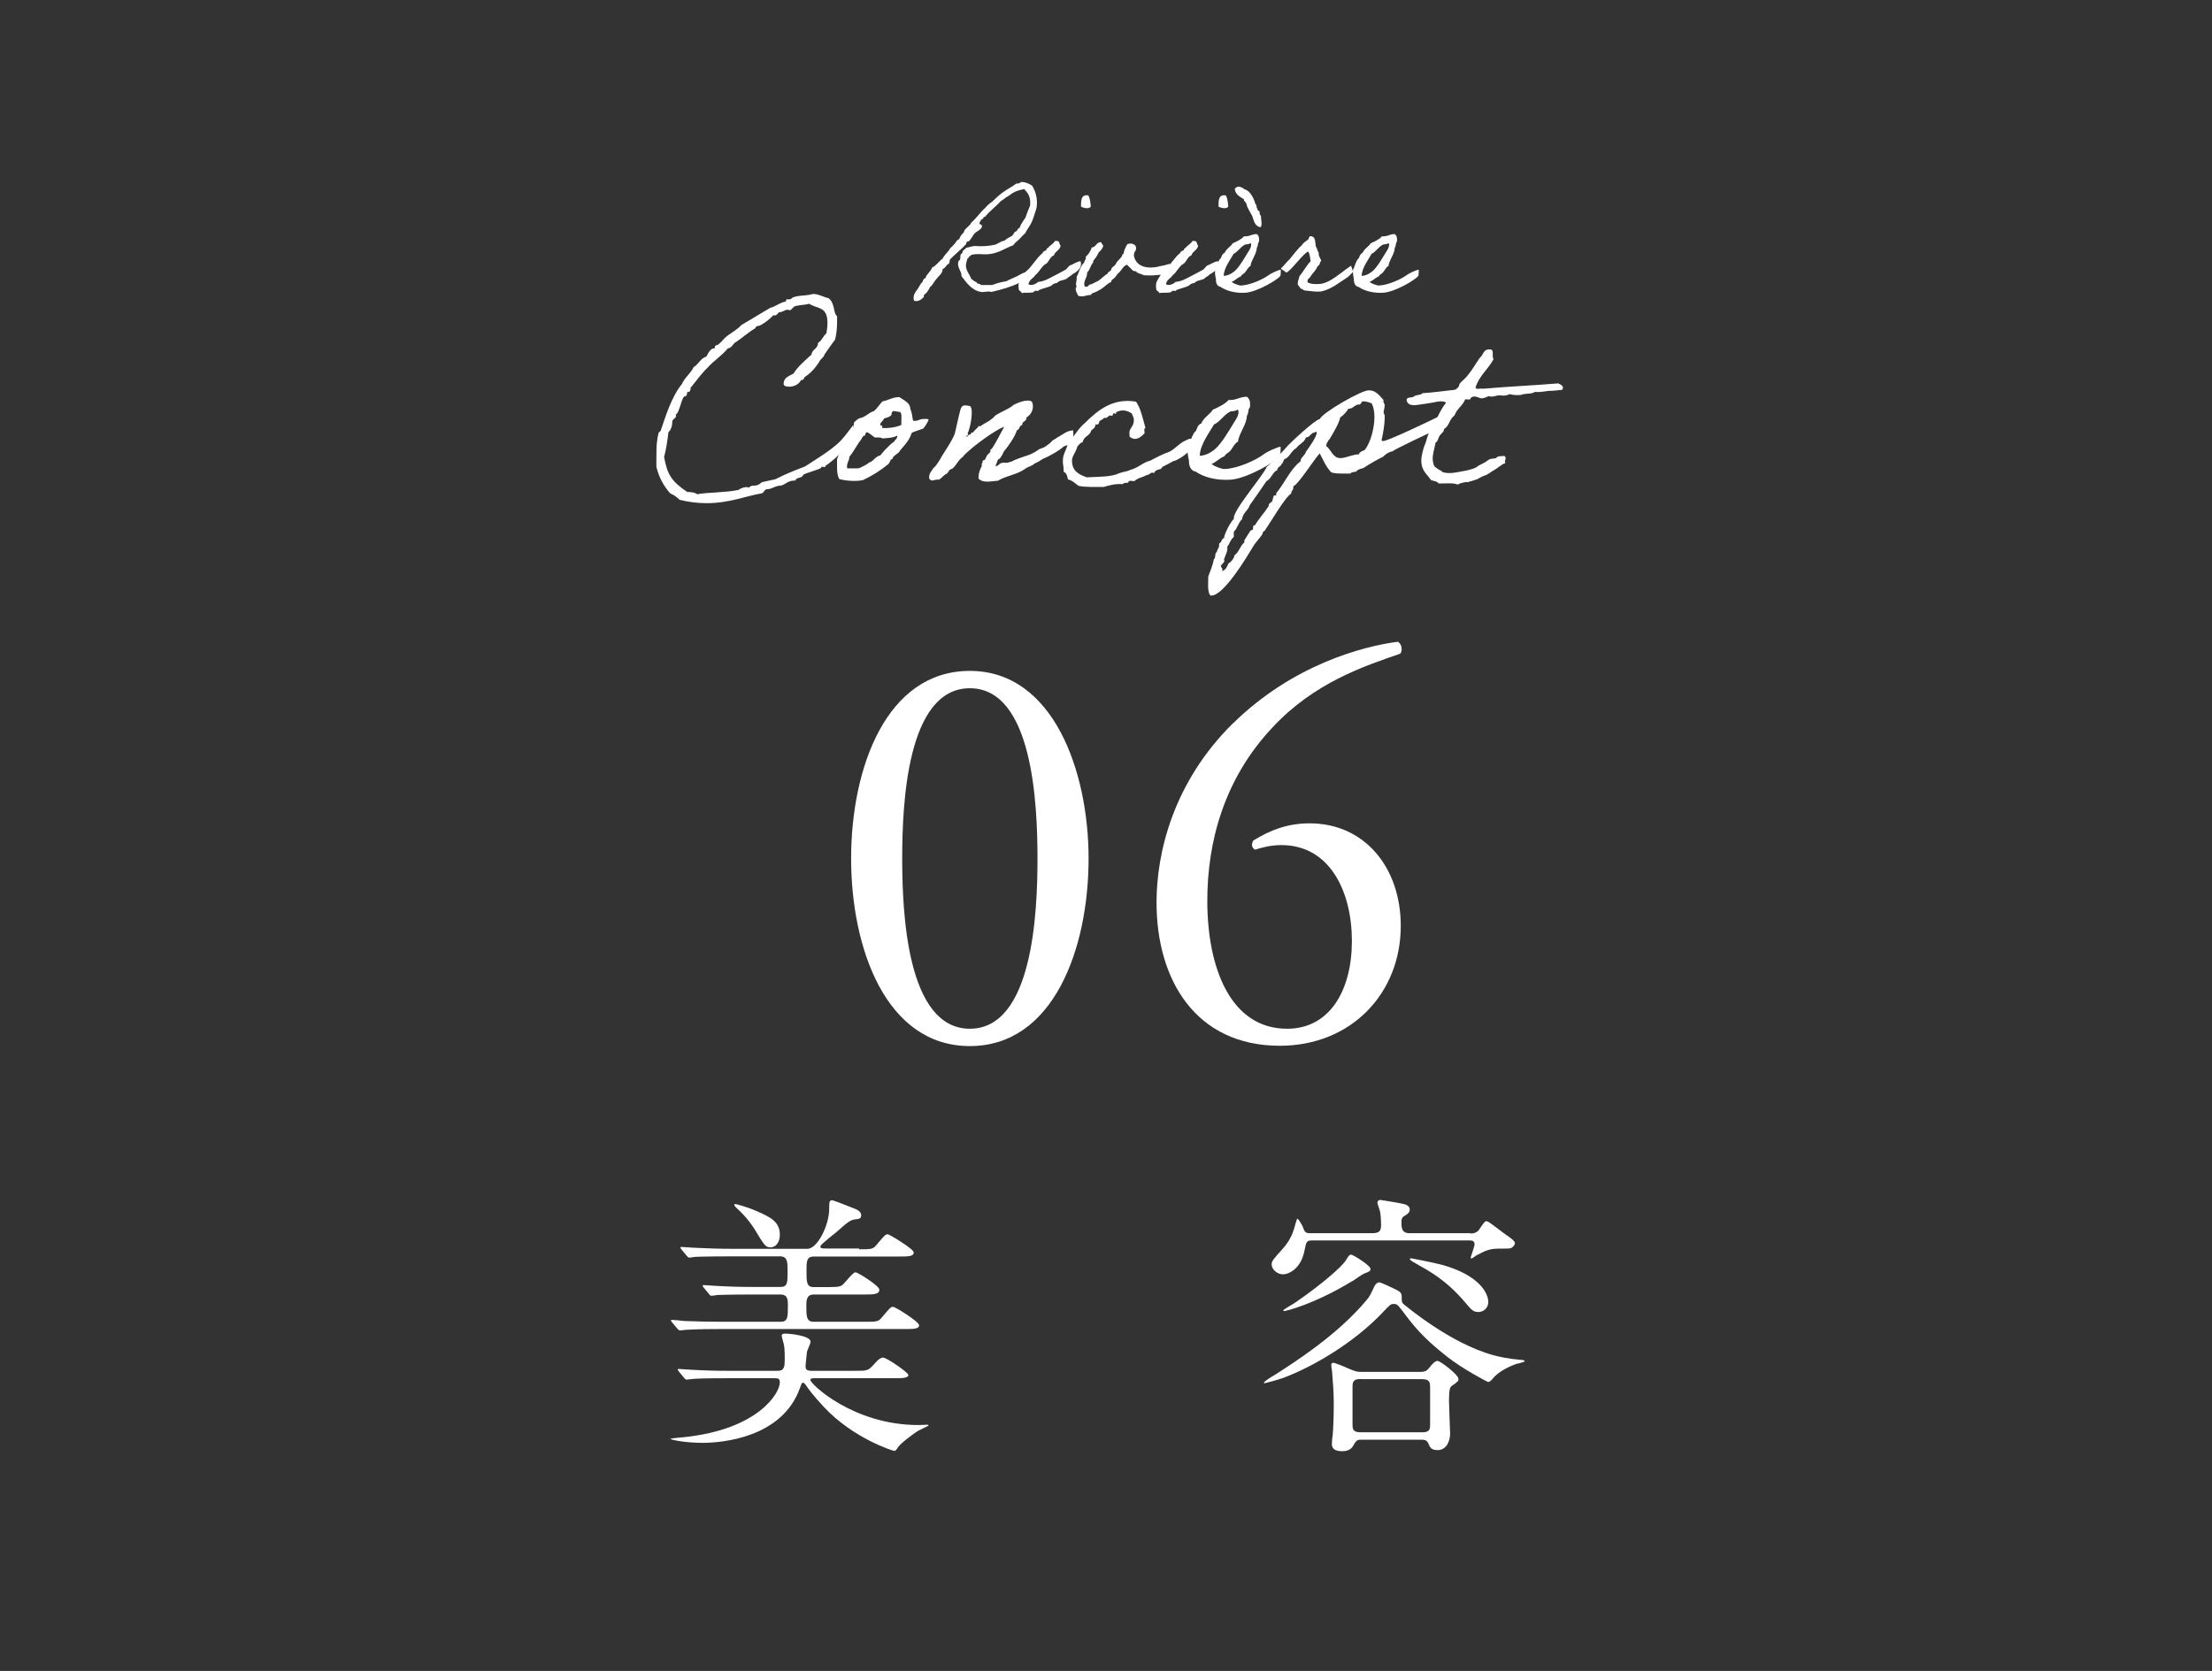 <?xml version="1.0" encoding="UTF-8"?><svg id="_レイヤー_2" xmlns="http://www.w3.org/2000/svg" xmlns:xlink="http://www.w3.org/1999/xlink" viewBox="0 0 140.29 106"><rect x="0" y="0" width="140.29" height="106" fill="#333333" stroke="none"/><defs><style>.cls-1{fill:none;}.cls-2{clip-path:url(#clippath);}.cls-3{fill:#fff;}</style><clipPath id="clippath"><rect class="cls-1" width="140.29" height="106"/></clipPath></defs><g id="_レイヤー_2-2"><g class="cls-2"><g><g><g><path class="cls-3" d="m69.04,54.46c0,5.71-2.22,11.9-7.53,11.9s-7.53-6.18-7.53-11.9,2.22-11.9,7.53-11.9,7.53,6.4,7.53,11.9Zm-11.82,0c0,3.42.29,10.8,4.29,10.8s4.29-7.38,4.29-10.8-.29-10.8-4.29-10.8-4.29,7.38-4.29,10.8Z"/><path class="cls-3" d="m78.21,45.88c3.78-3.71,8.22-4.88,10.44-5.17.25.11.33.58.15.76-2.33.8-5.46,1.85-8.08,4.66-3.09,3.27-4.15,7.28-4.15,11.02,0,4.22,1.46,8.11,5.06,8.11,2.73,0,4.11-2.47,4.11-5.57s-1.38-6.08-4.47-6.08c-.73,0-1.31.18-1.67.29-.22-.11-.25-.36-.11-.58,1.05-.65,2.15-1.09,3.57-1.09,3.49,0,5.78,2.8,5.78,6.51,0,4.26-3.13,7.6-7.67,7.6-5.31,0-7.82-4.15-7.82-9.09,0-3.09,1.02-7.6,4.87-11.39Z"/></g><g><path class="cls-3" d="m65.22,17.6s-.58.36-.57.34c-.52.26-1.13.43-1.77.58-.25-.07-.45.03-.66,0-.6-.1-.93-.6-1.24-1,.03-.32-.32-.55-.19-.95,0-.02.09-.08.1-.1.03-.1,0-.25.04-.33.02-.03.08-.05.1-.1.03-.05,0-.09.05-.14.05-.07.18-.1.19-.19.22,0,.36-.13.66-.1.29.03.82,0,1.19-.09.21-.07.34-.22.58-.25.12-.11.28-.2.43-.28.13-.05.16-.2.24-.29.16,0,.14-.21.29-.24.09-.26.25-.46.38-.66.09-.27.19-.52.29-.76.04-.4-.05-.67-.24-.9-.04-.05-.11-.06-.1-.15-.25.05-.48.1-.66.2-.2.09-.33.25-.53.33-.09.1-.22.16-.33.24-.32.36-.7.62-1,1-.15-.04-.07.16-.19.14-.08.03-.08.15-.15.19-.06.21.19.11.15.29-.08.23-.34.28-.48.44-.12.15-.2.33-.34.47-.03.04-.11.02-.14.05-.04.04-.02.11-.05.15-.27.3-.68.62-1,.95-.06.06-.03.22-.09.29-.18.06-.2.28-.39.33-.02.32-.25.42-.38.62-.17.16-.24.4-.43.53-.04.11-.11.22-.2.34-.03.04-.16.13-.19.19-.01.02.02.08,0,.1-.15.16-.36.32-.62.24-.1-.32.08-.56.24-.76.05-.07.08-.14.14-.24.04-.07.08-.12.15-.19.02-.03.05-.13.09-.2,0,0,.09-.03.1-.04.03-.07.03-.11.09-.19.13-.17.26-.3.34-.49.28-.13.43-.4.66-.56.12-.26.36-.41.48-.66.11-.09.2-.19.29-.29.09-.1.11-.23.29-.29.04-.16.12-.26.24-.38,0-.01.04-.05.05-.05.02-.03.02-.11.04-.14.14-.17.34-.28.44-.49.32-.27.54-.62.85-.9.14-.16.3-.31.48-.43.23-.22.46-.44.71-.61.26-.19.56-.33.81-.53.17.03.23-.06.33-.1.29.02.49.12.67.24.24.39.35.84.29,1.34-.02.15-.09.31-.14.48-.05.15-.09.3-.15.43-.13.31-.34.53-.43.76-.14.11-.25.25-.38.38s-.29.23-.39.39c-.47.16-.91.5-1.52.56-.36.05-.73-.06-1.14.05,0,.04-.14.08-.15.14,0,.06-.07.06-.09.1-.02.02-.1.35-.1.43,0,.34.26.6.34.85.12.06.17.18.33.2.02.14.23.09.29.19h.71c.27-.11.58-.19.9-.24.2-.12.42-.19.62-.29.21-.1.39-.24.62-.29.09-.13.12.37.14.38Z"/><path class="cls-3" d="m67.04,17.97c-.02-.07-.33.08-.34.14-.24.13-.56.18-.81.29-.05.11-.14.02-.24.05-.02,0-.12.09-.14.1-.25.04-.51,0-.71.04-.03-.13-.2-.12-.19-.28-.04-.18,0-.35.03-.44.09-.19.34-.6.5-.71.31-.26.65-.86.98-1.1.03-.11.14-.15.24-.19,0-.14.15-.14.19-.24.09-.06.16-.13.24-.2.09-.04.06-.19.24-.14.2-.02.13.22.24.29-.05.3-.35.35-.43.62-.25.09-.3.39-.49.53-.25.1-.48.59-.69.72-.12.21-.39.28-.43.58.2.13.5-.04.62-.15.36-.03.63-.19.9-.33.26-.14.5-.25.75-.4.2-.08.2-.22.37-.32.21-.06.41-.24.66-.26.11.31-.07.6-.52.83-.07.1-.23.15-.31.24-.13.15-.56.12-.67.33Zm1.99-5.57c.1.19.13.45.15.71-.13.17-.47.08-.62,0,0-.41,0-.8.48-.71Z"/><path class="cls-3" d="m74.32,17.19s-.56.26-.84.25c-.37.04-.54.04-.94.02-.12-.08-.32-.09-.44-.19,0,0-.05-.05-.04-.05-.05-.03-.14,0-.2-.05-.07-.05-.14-.15-.19-.19-.08-.07-.13-.11-.19-.19-.26.09-.34.36-.53.52-.11.08-.15.2-.24.29-.07.09-.24.14-.24.29-.24.09-.4.3-.61.43-.11.07-.22.13-.34.19-.1.06-.28.06-.33.2-.32,0-.51.17-.81.05-.05-.15-.26-.39-.1-.58-.1-.2.04-.36,0-.61.17-.31.23-.7.48-.91.01-.15.14-.18.1-.38.18-.14.3-.34.38-.58.3-.02.27-.37.62-.33-.03.15.15.11.09.29-.02.09-.1.15-.14.24-.13.06-.17.21-.24.33s-.17.22-.24.34c0,.01.01.08,0,.09-.14.11-.2.47-.38.62.02.35-.29.58-.15.9.26.06.22-.16.43-.15.13-.06.24-.14.39-.19.22-.14.39-.34.62-.48.03-.02.03-.07.05-.09.03-.03.19-.09.19-.19.01-.13.23-.2.29-.34.08-.19.26-.29.38-.48.04-.06,0-.14.1-.14.04-.25.14-.44.24-.62.19-.1.43-.04.53.1.14.3-.15.33-.1.66.18.74.98.83,1.76.6.16,0,.53-.16.53-.11s.11.45.13.43Z"/><path class="cls-3" d="m75.76,17.97c-.02-.07-.33.08-.34.14-.24.13-.56.18-.81.29-.05.11-.14.02-.24.05-.02,0-.12.09-.14.1-.25.04-.51,0-.71.04-.03-.13-.2-.12-.19-.28-.04-.18,0-.35.03-.44.09-.19.34-.6.5-.71.31-.26.65-.86.98-1.1.03-.11.14-.15.24-.19,0-.14.15-.14.19-.24.09-.06.16-.13.24-.2.09-.04.06-.19.24-.14.2-.02.13.22.24.29-.05.3-.35.35-.43.62-.25.09-.3.39-.49.53-.25.1-.48.59-.69.72-.12.21-.39.28-.43.58.2.13.5-.04.62-.15.36-.03.63-.19.9-.33.26-.14.5-.25.75-.4.2-.08.2-.22.37-.32.21-.06.41-.24.66-.26.11.31-.07.6-.52.83-.07.1-.23.15-.31.24-.13.15-.56.12-.67.33Zm1.99-5.57c.1.19.13.45.15.71-.13.17-.47.08-.62,0,0-.41,0-.8.48-.71Z"/><path class="cls-3" d="m81.2,17.5c-.15.24-1.47,1.02-2.21,1.07-.62.04-1.2-.11-1.58-.37-.23-.03-.31-.3-.29-.48-.04-.2-.1-.45-.04-.67,0,0,.04-.02.04-.05.03-.1.19-.58.31-.62.05-.14.1-.29.24-.34.11-.27.38-.39.52-.61.27-.12.53-.24.71-.44.35.03.49-.15.81-.14.14.11.15.24.14.43,0,.08-.02.06-.04.1-.04.07-.02.24-.1.33,0,.39-.37.81-.4,1.16-.14.07-.24.28-.33.39-.09.11-.23.15-.29.28-.23.08-.35.26-.58.34.15.13.39.19.53.23h.1c.53-.03,1.31-.36,1.73-.66.09-.07.29-.17.38-.21.09-.03.28-.13.38-.13,0,.02,0,.36-.03.41Zm-2.25-1.98c-.29.16-.45.46-.71.58-.18.33-.62.89-.63,1.4.15,0,.33-.07.39-.1.12-.07.19-.11.29-.19.3-.24.68-.92.86-1.21.09-.14.2-.29.2-.48,0-.03,0-.09-.05-.09-.13.09-.26.05-.34.09Zm.99-1.11c-.36-.05-.42-.41-.52-.71-.1-.18-.2-.34-.29-.53-.05-.09-.05-.19-.1-.29-.04-.08-.16-.13-.14-.24-.25-.16-.54-.29-.58-.66.18-.21.31-.15.56-.03,0,0,0,.04.04.05.27.07.44.3.58.58.06.11.09.27.14.38,0,.02.05,0,.05.05,0,.09.04.21.1.34.01.02.08.03.09.04.03.07,0,.26.1.29,0,.28.11.6-.03.74Z"/><path class="cls-3" d="m85.69,16.86s.13.38.13.38c0,0-.35.37-.36.35-.52.33-1,.75-1.67.9-.32.03-.67-.02-.9-.05-.1,0-.13,0-.24-.05-.02,0,0-.04-.05-.05-.13,0-.2-.18-.29-.29-.02-.22.07-.34.1-.52.27-.32.42-.66.71-.95-.02-.21-.06-.5-.15-.62-.29.07-1.11,1.25-1.39,1.33,0,0-.36-.26-.35-.25.15-.13.42-.48.55-.58.13-.15.62-.81.79-.9.01-.11.33-.31.41-.38.05-.06,0-.25.23-.18.23.06.2.37.24.62.08.12.11.3.19.43-.04.23.15.33.15.53-.09,0-.07.14-.1.19-.04.06-.11.1-.14.14-.11.28-.28.39-.43.62-.05.14-.24.14-.19.38.19.11.49.13.8.1.55-.06,1.06-.51,1.44-.78.15-.13.51-.36.51-.37Z"/><path class="cls-3" d="m89.95,17.5c-.15.24-1.47,1.02-2.21,1.07-.62.04-1.2-.11-1.58-.37-.23-.03-.31-.3-.29-.48-.04-.2-.1-.45-.04-.67,0,0,.04-.02.04-.05.03-.1.19-.58.31-.62.05-.14.1-.29.24-.34.11-.27.38-.39.52-.61.27-.12.53-.24.71-.44.35.03.49-.15.81-.14.14.11.15.24.14.43,0,.08-.02.06-.04.1-.04.07-.02.24-.1.33,0,.39-.37.81-.4,1.16-.14.07-.24.28-.33.39-.09.11-.23.15-.29.28-.23.08-.35.26-.58.34.15.13.39.19.53.23h.1c.53-.03,1.31-.36,1.73-.66.09-.07.29-.17.38-.21.09-.03.28-.13.38-.13,0,.02,0,.36-.03.41Zm-2.25-1.98c-.29.16-.45.46-.71.58-.18.33-.62.89-.63,1.4.15,0,.33-.07.39-.1.12-.07.19-.11.29-.19.3-.24.68-.92.86-1.21.09-.14.2-.29.2-.48,0-.03,0-.09-.05-.09-.13.09-.26.05-.34.09Z"/><path class="cls-3" d="m54.1,26.93c0,.07.1.69-.27,1.22-.46.66-1.4,1.37-1.47,1.39v.03c-.01.14-.27-.04-.27.08s-1.08.36-1.16.49c-.06.22-.43.11-.48.34-.6,0-.63.34-1.08.34-.25.04-.45.21-.7.21-.21,0-.2.24-.38.27-1.01.17-2.03.62-3.48.62-.53,0-1.14-.07-1.7-.21-.18-.17-.36-.31-.6-.41-.41-.45-.71-1-.88-1.68.01-.8-.04-1.46.14-2.16,0-.03.13-.11.13-.13.31-.91.69-2.17,1.35-2.97.18-.42.55-.66.74-1.07.32-.18.43-.56.81-.67.08-.15.17-.35.34-.48.04-.03.21-.03.21-.1,0-.03-.01-.07-.01-.08,0-.04.2-.07.27-.15.18-.15.31-.36.55-.53.27-.2.62-.39.87-.67.62-.35,1.21-.73,1.82-1.08.38-.1.6-.34,1.01-.41-.01-.03-.01-.04-.01-.07,0-.06.04-.06.1-.06h.11c.13,0,.15-.1.27-.14.29-.1.52-.08.95-.14.11-.01.21-.06.31-.06.34,0,.67.21.97.27.42.35.27.94.53,1.14v.34c0,.44-.04.81-.13,1.15-.24.31-.45.63-.67.94-.06.22-.27.28-.34.48-.52.8-.94.91-.95,1.01-.03.08-.07.13-.17.13h-.03c-.1.24-.41.42-.73.42-.13,0-.37-.01-.37-.18,0-.41.35-.49.62-.65.31-.48.74-.83,1.15-1.21.03-.35.41-.34.41-.74.25-.13.31-.43.53-.6.04-.2.07-.45.07-.67,0-1.08-.67-.87-1.15-1.21-.24.07-.55.07-.8.13-.21.01-.27.2-.41.28-.07-.01-.11-.03-.17-.03-.21,0-.28.15-.5.15-.15.04-.14.21-.32.21-.01,0-.06,0-.08-.01-.25.25-.49.46-.8.62-.1.08-.34.03-.34.2-.43.24-.81.6-1.22.87-.22.1-.25.38-.53.41-.37.46-.9.79-1.28,1.22-.36.34-.77.9-1.08,1.28,0,.17-.04.27-.17.27h-.04c-.03.11-.01.27-.15.27-.21,0-.34,1.08-.58,1.15.1.24-.22.27-.22.45,0,.27-.07.5-.25.69-.06.55-.14,1.07-.27,1.56.2,1.09.45,1.54,1.47,2.22.25,0,.48.03.62.14.84-.13,1.82-.1,2.62-.27.11-.08.34-.18.5-.18.07,0,.13.01.17.04.2-.27.43.03.8-.34.29-.08.59-.13.88-.2.59-.31,1.23-.56,1.88-.81.63-.41,1.4-.88,1.92-1.32.45-.36.77-.83,1.12-1.29Z"/><path class="cls-3" d="m54.14,26.81c.06-.03.18-.18.34-.27.41-.06.58-.35.94-.46.22-.17.35-.42.55-.62.38-.06.62-.27,1.07-.27.22.17.7.35.69.74.11.24.13.5.17.73.01.03.08.06.2.03.2-.04.01.01.21-.06.24-.1.58-.04.58-.03.01.11-.27.53-.34.59-.03.01-.08.03-.2.07-.22.08-.08.01-.29.1-.22.08-.25.11-.25.13-.17.55-.53.8-.81,1.21-.08.08-.43.28-.39.41-.17.03-.11.15-.28.34-.48.39-1.01.73-1.61,1.01-.48.1-1.15.03-1.49-.07-.18-.29-.14-.81-.14-1.28.07-.15.13-.34.21-.48.03-.06.17-.08.2-.14.06-.08.03-.18.07-.27.17-.29.22-.62.46-.84.06-.15.11-.38.14-.57Zm.74.81c-.17.01-.2.17-.27.27-.28.35-.48.79-.74,1.08,0,.29-.2.39-.14.74h.69c.14-.01.63-.29.67-.34.06-.06.06-.03.14-.07.21-.13.34-.36.6-.41.13-.15.25-.32.41-.46.14-.15.28-.29.46-.41.1-.17.21-.17.21-.39-.22.14-.67.17-.95.18-.1-.08-.29-.06-.48-.06-.18-.11-.31-.28-.53-.34-.01.08-.1.08-.07.2Zm1.68-1.35c-.08.17-.28.22-.48.27-.04.14-.38.34-.2.48.01-.11.1,0,.07.13.41.03.97-.06,1.22-.2-.03-.27.06-.65-.07-.81-.08,0-.38-.08-.48-.06-.01.08-.1.08-.07.2Z"/><path class="cls-3" d="m66.28,29.05c-.24.08-.29.2-.67.36-.24.21-.36.15-.62.35-.52.36-1.16.41-1.71.74-.39.01-.91.18-1.22-.14-.01-.34.1-.6.21-.8.01-.03-.03-.13,0-.14.07-.06.01-.11.07-.2.01-.04.1-.01.13-.07.07-.11.07-.18.14-.27.04-.07.14-.13.2-.21.01-.01-.01-.11,0-.13.07-.06.08-.07.14-.14.14-.2.58-1.02.74-1.33-.56.2-1.78,1.11-2.2,1.49-.13.13-.34.27-.42.42-.31.2-.41.56-.7.77-.22.01-.2.29-.41.34-.14.1-.25.24-.41.34-.35-.04-.43.18-.62-.07-.03-.34.15-.46.27-.67.18-.13.28-.35.41-.53.21-.41.79-1.19.95-1.67.06-.24.31-1.42.38-1.58.1-.24.25-.21.59-.15.24.22,0,1.46-.17,1.74.1.04,0,.07,0,.14h-.07c.04.2.11-.1.21-.07.13,0,.04-.18.22-.13.07-.18.27-.24.34-.41.15.04.21-.07.34-.14.18-.1.34-.18.53-.34.07-.04.14-.15.21-.2.32-.22.84-.39,1.15-.67.24-.11.81-.39,1.15-.21.2.44-.06.86-.34,1.01.03.27-.28.21-.27.48-.2.03-.15.29-.34.34-.1.38-.59,1.08-.81,1.32-.08.18-.17.34-.28.48-.2.03-.13.32-.27.41.11.18.25-.15.41-.14.14-.06.36.04.48-.06.18-.01.18-.08.34-.13.73-.31.95-.25,1.56-.69.29-.11.27-.08.5-.25.17-.11.25-.21.35-.31.11-.04.31-.21.41-.25.27-.14.48-.36.88-.38.07.66-.08.93-.29.94-.13,0-.35.08-.37.14-.28.24-.81.53-1.12.67Z"/><path class="cls-3" d="m75.58,28.36c-.1.32-.84.83-1.18.9-.2.11-.43.24-.65.34-.03.01-.11.15-.13.15-.14.04-.36.06-.41.25-.28-.08-.27.14-.48.13-.22.15-.58.18-.77.38-.11.04-.39-.08-.39.07-.04.11-.32-.01-.34.13-.5-.03-.86.07-1.22.18-.56-.01-1.15.03-1.61-.07-.21-.15-.38-.34-.67-.41-.04-.2-.08-.41-.27-.48.01-.45-.08-.39-.04-.87.03-.28.27-.67.32-.95.38-.41.64-.93,1.07-1.28.76-.74,1.71-1.61,3.24-1.35.31.45.43,1.08.6,1.68-.14-.01-.03.24-.07.34-.18.17-.52.55-.94.2.01-.11-.03-.22,0-.34.04-.22.29-.36.27-.74,0-.14-.07-.22-.13-.39-.31-.21-.64-.27-1.01-.07q.07.14-.07.07c-.14-.07-.1.11-.14.13-.04.03-.14-.01-.2,0-.08.06-.17.2-.34.14-.04.1-.18.13-.27.2-.06.06-.04.32-.27.21,0,.22-.15.29-.28.41-.07.34-.48.35-.53.73-.17.04-.24.17-.34.27-.14.55-.48.62-.28,1.29.14.38.5.53.87.67.74-.04,1.56-.01,2.09-.27.21-.08.49-.1.67-.2.48-.11.8-.48,1.28-.59.38-.21.8-.42,1.22-.57.38-.2.67-.59,1.09-.74.24-.14.46-.14.28.46Z"/><path class="cls-3" d="m81.18,28.92c-.21.34-2.08,1.44-3.13,1.51-.88.06-1.7-.15-2.23-.52-.32-.04-.43-.42-.41-.67-.06-.28-.14-.63-.06-.95,0,0,.06-.03.06-.07.04-.14.27-.81.44-.88.07-.2.14-.41.34-.48.15-.38.53-.55.73-.87.38-.17.74-.34,1.01-.62.49.04.69-.21,1.15-.2.2.15.21.34.2.6,0,.11-.03.08-.06.14-.06.1-.03.34-.14.46,0,.55-.52,1.15-.56,1.64-.2.1-.34.39-.46.55s-.32.21-.41.39c-.32.11-.49.36-.81.48.21.18.55.27.74.32h.14c.74-.04,1.85-.5,2.44-.94.13-.1.41-.24.53-.29.13-.04.39-.18.53-.18,0,.03,0,.5-.04.57Zm-3.18-2.8c-.41.22-.63.65-1.01.81-.25.46-.88,1.26-.9,1.98.21.01.46-.1.55-.14.17-.1.27-.15.41-.27.42-.34.97-1.3,1.22-1.71.13-.2.28-.41.28-.67-.01-.04-.01-.13-.07-.13-.18.13-.37.07-.48.13Z"/><path class="cls-3" d="m91.71,26.44s-.83.93-.84.93c-.2.08-2.52,1.18-2.55,1.26-.24.04-.43.17-.6.34-.36.18-.84.45-1.25.72-.14.03-.27.08-.39.14-.03.17-.38.06-.42.21h-.48c-.25,0-.5,0-.74-.07-.34-.34-.52-.8-.74-1.21-.34.36-1.37,1.99-1.68,2.09.06.21-.14.27-.13.46-.38.21-1.35,1.89-1.68,2.36-.08.03-.15.11-.14.21-.18.28-.43.5-.6.8-.38.63-1.85,3.1-2.64,3.1h-.06c-.22-.25-.13-.88-.14-1.21.13-.36.29-.7.35-1.08.15-.1.03-.39.2-.48,0-.15.14-.25.14-.41v-.13c.17-.04.14-.31.32-.34-.03-.2.45-1.12.62-1.21-.17-.44,1.88-2.76,2.08-3.31.13-.07,1.21-1.16,1.22-1.21.24-.29,1.85-1.79,2.15-1.82.13-.38,2.61-1.82,3.1-1.82.45,0,.66.31.94.62-.04.08.01.2.07.27v.06c0,.17-.07.32-.07.49l.07.13v.14c0,.5-.1,1-.2,1.47.03.03.07.04.1.04.31,0,3.13-1.36,3.55-1.57l.46.03Zm-8.48,1.04c-.14.11-.21.27-.41.27-.08.32-.43.41-.6.67-.29.15-.39.5-.67.67-.18.01-.13.28-.27.34-.04.18-.28.18-.28.41-.24.03-.41.59-.67.67-.01.03-.98,1.43-1.07,1.54-.1.35-.45.49-.48.88-.25.22-.28.57-.53.8v.34c-.21.14-.25.42-.41.6.03.32-.11.52-.21.81.07.21-.08.2-.13.34-.03.01-.07.03-.07.06,0,.1.1.17.1.25,0,.04-.01.07-.03.1.24-.06.32-.28.41-.48.2-.13.34-.31.39-.53.29-.2.35-.6.62-.81v-.13c.1-.18.28-.44.39-.62l.14-.06c.06-.08-.04-.29.14-.28.25-.42.6-.79.87-1.21-.01-.13.08-.22.2-.27.08-.13.06-.28.14-.41h.14v-.14c.52-.62.9-1.54,1.54-2.02.01-.27.28-.36.34-.6.17-.24.69-.95.69-1.23,0-.04-.01-.06-.08-.04-.06.04-.13.07-.2.07Zm3.16-2.02c-.01.08-.1.13-.13.2-.34-.04-.42.28-.74.27-.13.21-.31.41-.52.55-.06.35-.46,1.02-.66,1.35-.11.14-.21.27-.24.46.32.21.42.77.91.77.36,0,.77-.24,1.19-.24-.01-.15.24-.22.35-.27.41-.52.62-1.46.62-2.1,0-.29-.04-.59-.17-.86-.18-.07-.35-.13-.55-.13h-.07Z"/><path class="cls-3" d="m95.47,29.37c-.34.15-.49.34-.71.45-.14.07-.38.28-.6.35-.04,0-.25.1-.29.13-.08.03-.1.08-.27.13-.08.03-.34.11-.46.14-.21.06.01-.04-.28.03-.14.03-.27.06-.41.14-.29-.13-.8-.06-1.21-.07-.08-.14-.29-.15-.48-.21-.17-.28-.53-.53-.6-1.01-.06-.35.04-.7.14-1.07.17-.35.27-.97.46-1.15.34-.55.56-1.21.95-1.68-.1-.11-.34-.1-.55-.07-.15.03-.49.1-.8.14-.43.04-1.01.25-1.15-.21-.03-.27.35-.14.48-.27.13-.11.43-.06.53-.2.7-.04,1.35-.14,2.02-.21.11-.01.21-.13.27-.2.04-.06.03-.14.07-.2.1-.13.39-.35.53-.55.28-.34.49-.72.74-1.08.24-.17.21-.59.67-.53.28,0,.06.48.21.6-.34.66-.92,1.05-1.15,1.82.03.14.34.03.48.07,1.56-.14,3.21-.21,4.77-.34.17.08.41.2.24.41-.35.03-.65.07-.63.06-.39-.01-.64.11-1.08.07-.29.17-.56.06-.94.2-.27.01-.5,0-.67-.06-.46.21-.49-.01-.95.13q-.2.06-.39,0c-.13.06-.25.11-.41.14-.17.03-.5-.28-.74,0,.01.14-.24.03-.34.07-.15.39-.52.59-.67,1.01-.34.24-.31.65-.67.87.01.18-.18.27-.27.41-.1.14-.1.36-.27.46-.08.53-.31.97-.07,1.49.15.11.25.22.41.27.06.01.04.06.06.07.45.21,1.07,0,1.56-.07.21-.06.55-.11.77-.31.01-.01.38-.2.39-.2.11-.06.2-.15.32-.21.11-.04.29-.04.41-.07.07-.15.32-.11.52-.14.21.17-.06.29.07.45Z"/></g></g><g><path class="cls-3" d="m54.49,79.25c.79,0,.88,0,1.12-.3.49-.58.54-.65.7-.65.1,0,1.64.93,1.64,1.15,0,.26-.35.26-.94.26h-5.4c-.46,0-.46.33-.46.89,0,.73,0,1.05.46,1.05h.82c.7,0,.84-.02,1-.14.14-.1.66-.8.82-.8s1.52.86,1.52,1.1c0,.31-.38.31-.98.31h-3.18c-.47,0-.47.4-.47.72,0,.66,0,1.01.47,1.01h3.22c.79,0,.88,0,1.12-.3.49-.58.54-.65.7-.65.12,0,1.64.94,1.64,1.17,0,.24-.35.24-.94.24h-11.65c-1.52,0-2.03.04-2.2.05-.07,0-.31.04-.37.04-.07,0-.1-.05-.16-.1l-.35-.42c-.05-.09-.07-.09-.07-.1,0-.04.02-.05.07-.05.12,0,.65.05.77.07.86.03,1.57.05,2.4.05h3.72c.46,0,.46-.3.46-1.05,0-.31,0-.68-.46-.68h-1.82c-1.52,0-2.03.03-2.2.03-.05.02-.32.05-.37.05-.07,0-.11-.05-.16-.12l-.33-.4q-.07-.09-.07-.12s.02-.04.05-.04c.12,0,.67.05.77.05.86.05,1.57.07,2.4.07h1.71c.46,0,.46-.26.46-1,0-.56,0-.94-.47-.94h-3.18c-1.54,0-2.05.03-2.22.03-.05.02-.31.05-.37.05s-.1-.05-.16-.12l-.33-.4q-.07-.09-.07-.12s.02-.04.05-.04c.12,0,.66.05.77.05.86.04,1.59.07,2.41.07h4.83c.63,0,1.38-1.49,1.38-2.54,0-.4,0-.54.18-.54.09,0,1.05.38,1.22.45.37.14.63.24.63.52,0,.21-.21.23-.37.24-.33.05-.42.12-1.24.84-.14.1-.72.58-.82.68-.09.09-.16.14-.16.21,0,.12.14.12.33.12h2.13Zm-8.36,8.18c-1.54,0-2.03.03-2.22.05-.05,0-.31.04-.37.04s-.09-.05-.16-.12l-.33-.4q-.07-.09-.07-.12s.02-.04.05-.04c.12,0,.66.05.77.05.86.05,1.59.07,2.41.07h3.11c.45,0,.45-.3.45-.8,0-.59-.03-.82-.09-1-.09-.33-.1-.37-.1-.44,0-.12.16-.12.24-.12.23,0,1.59.12,1.59.52,0,.1-.21.54-.23.63-.02.12-.09.86-.09.91,0,.16.02.3.38.3h2.69c.87,0,.89,0,1.26-.4.14-.16.38-.44.58-.44.25,0,1.61.96,1.61,1.1,0,.21-.42.21-.93.21h-4.97c-.21,0-.31,0-.31.12,0,.24,2.71,2.85,6.85,2.85.09,0,.47-.02.54-.02.04,0,.1,0,.1.04s-.61.31-.72.38c-.33.23-1.01.72-1.22,1.01-.05.1-.14.23-.23.23s-2.61-.79-4.48-2.8c-.73-.79-.96-1.12-1.1-1.33-.05-.07-.12-.19-.21-.19s-.09.05-.21.37c-1.14,3.11-4.9,3.44-6.17,3.44-1.07,0-2.03-.19-2.03-.26,0-.02.79-.1.86-.1,4.69-.49,6.08-2.78,6.08-3.48,0-.26-.14-.26-.38-.26h-2.99Zm2.69-8.31c-.26,0-.35-.12-.98-1.17-.09-.14-.46-.73-1.17-1.36-.02-.04-.1-.1-.1-.17,0-.02.05-.04.07-.04s.63.14,1.33.44c.91.4,1.49.68,1.49,1.52,0,.35-.16.79-.63.79Z"/><path class="cls-3" d="m96.22,86.5c-.37.14-1.17.45-1.59,1.01-.05.05-.16.16-.25.16-.03,0-1.56-.79-2.61-1.61-1.59-1.26-2.12-1.96-2.87-2.96-.26-.33-.3-.38-.51-.38-.19,0-.24.05-.68.52-1.8,1.91-4.41,3.46-6.35,4.18-.25.09-1.12.33-1.15.33s-.05-.02-.05-.03c0-.07.31-.28.72-.52,1.17-.75,3.93-2.5,5.77-4.7.21-.25.28-.38.52-.91.05-.09.16-.24.31-.24.11,0,.79.33.98.42.31.16.44.23.44.47,0,.35,0,.38.14.51.14.1,2.92,2.47,5.68,3.22.31.09.93.23,1.78.3.07,0,.23.02.19.09,0,.04-.42.14-.49.16Zm-2.97-8.25c.26,0,.4-.07.52-.19.07-.09.37-.59.47-.59.07,0,.11.02.14.03.14.07.94.7,1.12.82.28.19.58.4.58.54,0,.12-.12.26-.28.33-.07.02-.63.02-.75.02-.61,0-.86.14-1.45.45-.04.04-.23.17-.28.17-.04,0-.05-.02-.05-.05s.25-.72.25-.84c0-.25-.19-.25-.35-.25h-9.92c-.38,0-.4.05-.52.66-.23,1.15-1,1.49-1.36,1.49s-.72-.31-.72-.63c0-.21.09-.31.72-1.01.54-.61.68-1.15.79-1.56.02-.05.09-.33.12-.33.07,0,.26.35.32.45.14.37.17.47.47.47h3.93c.42,0,.59-.09.59-.49,0-.28-.02-.7-.07-.91-.02-.09-.16-.45-.16-.54,0-.12.09-.17.19-.17.05,0,1.43.23,1.56.28.05.02.3.1.3.33,0,.18-.14.28-.25.35-.21.12-.28.16-.28.52,0,.61.28.63.59.63h3.78Zm-7.47,3.01c-2.47,1.5-4.23,1.91-4.34,1.91-.04,0-.05-.02-.05-.05,0-.05.67-.42.79-.51,1.77-1.22,2.94-2.29,3.15-2.62.19-.31.25-.4.37-.4.1,0,1.22.68,1.22.91,0,.14-.09.17-.42.3-.12.05-.61.4-.72.47Zm.56,10.07c-.28,0-.32.04-.54.42-.16.26-.45.31-.68.31-.45,0-.65-.16-.65-.45,0-.09.03-.51.05-.54.04-.49.07-1.14.07-2.08,0-.58-.05-1.29-.11-2.03-.02-.05-.05-.31-.05-.37,0-.09.05-.14.12-.14.11,0,.68.23.82.3.58.25.66.28,1.01.28h3.62c.42,0,.49-.07.68-.3.12-.16.33-.4.49-.4.17,0,1.33.87,1.33,1.15,0,.12-.03.16-.37.4-.16.1-.23.16-.23,1.03,0,.31.07,1.91.07,2.03,0,.49-.24,1.05-.79,1.05-.42,0-.49-.19-.58-.4-.11-.24-.23-.26-.49-.26h-3.79Zm-.04-3.85c-.4,0-.52.12-.52.47v2.33c0,.37,0,.58.52.58h3.88c.4,0,.52-.1.52-.45v-2.33c0-.37,0-.59-.52-.59h-3.88Zm3.5-7.33c-.09-.04-.38-.21-.38-.26,0-.04.02-.07.07-.07.02,0,1.33.25,1.98.42,2.36.66,2.92,1.8,2.92,2.36,0,.38-.31.63-.63.63-.33,0-.47-.17-.82-.59-1.21-1.43-2.26-1.99-3.13-2.48Z"/></g></g></g></g></svg>